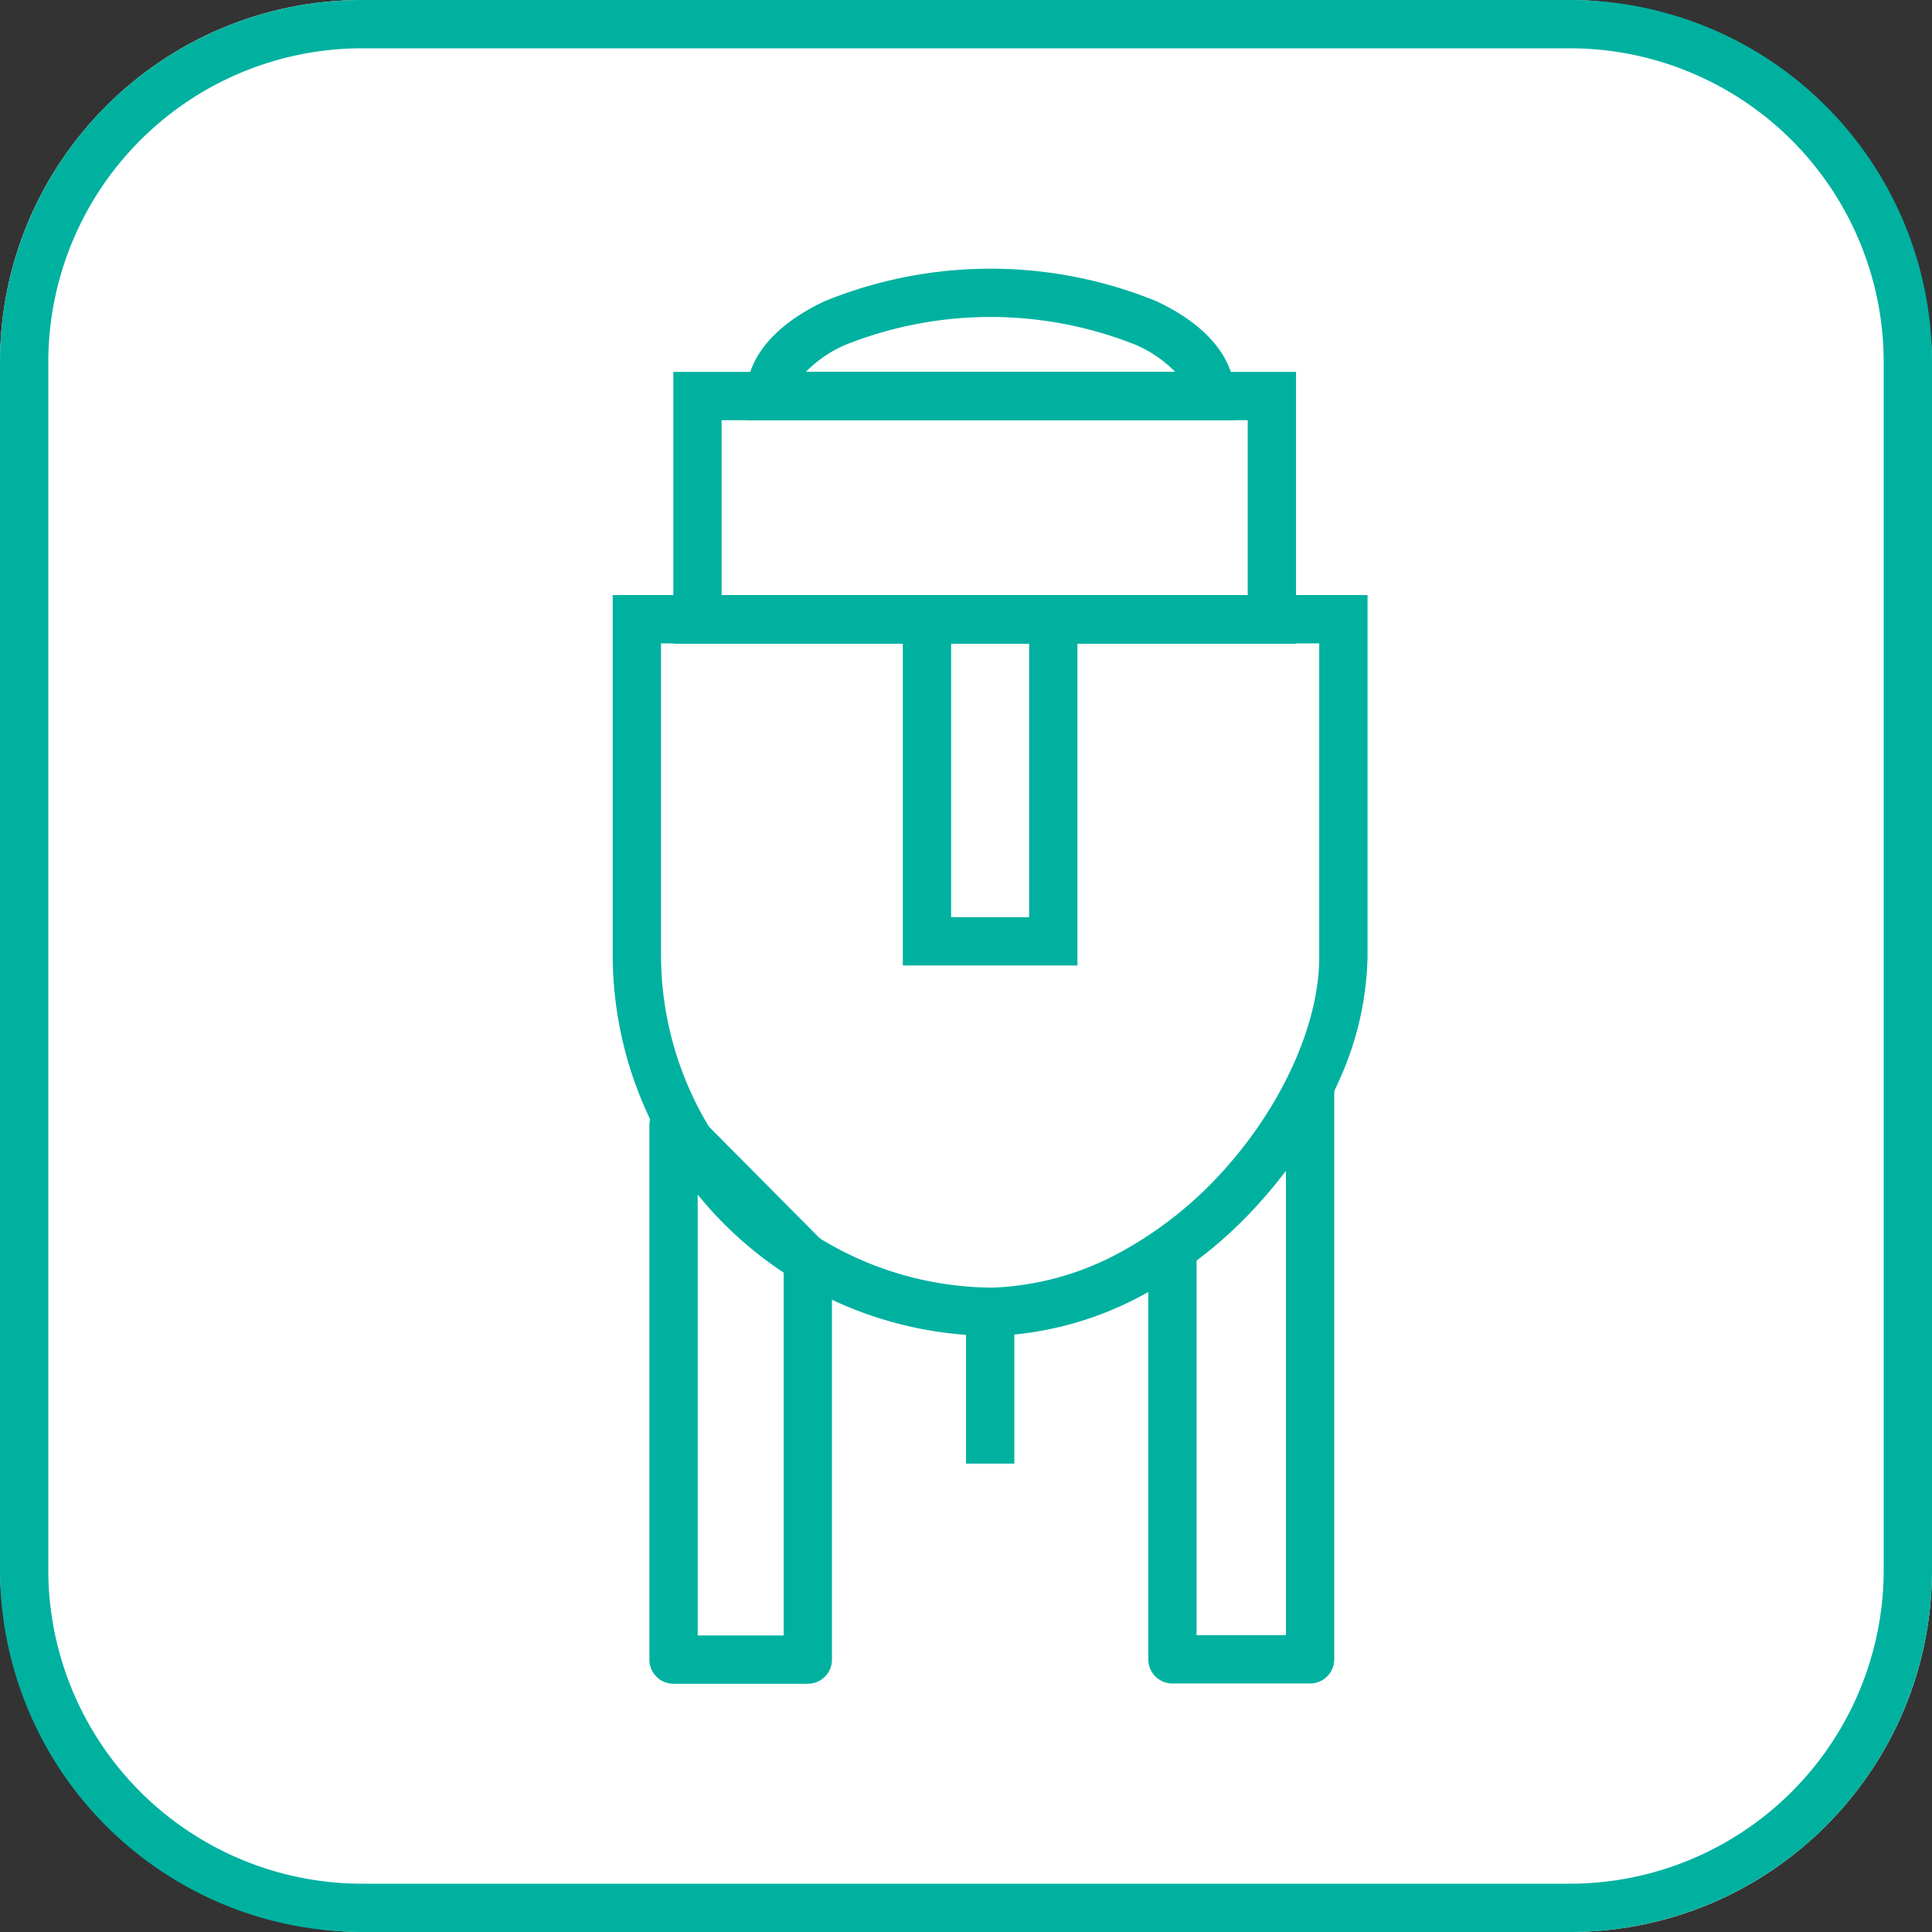<svg xmlns="http://www.w3.org/2000/svg" width="80" height="80" viewBox="0 0 80 80">
  <rect x="0" y="0" width="80" height="80" fill="#333333" stroke="none"/>
  <g id="Group_4548" data-name="Group 4548" transform="translate(-434 -10729)">
    <g id="Group_4425" data-name="Group 4425" transform="translate(17773 -7064)">
      <rect id="Rectangle_1478" data-name="Rectangle 1478" width="80" height="80" rx="15" transform="translate(-17339 17793)" fill="#fff"/>
      <path id="Rectangle_1478_-_Outline" data-name="Rectangle 1478 - Outline" d="M15,2A13,13,0,0,0,2,15V65A13,13,0,0,0,15,78H65A13,13,0,0,0,78,65V15A13,13,0,0,0,65,2H15m0-2H65A15,15,0,0,1,80,15V65A15,15,0,0,1,65,80H15A15,15,0,0,1,0,65V15A15,15,0,0,1,15,0Z" transform="translate(-17339 17793)" fill="#00b1a0"/>
    </g>
    <g id="Group_4515" data-name="Group 4515" transform="translate(20488 -6246)">
      <g id="Group_4512" data-name="Group 4512">
        <g id="Group_4511" data-name="Group 4511">
          <g id="Group_4509" data-name="Group 4509" transform="translate(-20027.629 16987.125)">
            <path id="Path_4600" data-name="Path 4600" d="M191.873,218.363h-20.23v-1c0-1.553,1.154-2.949,3.249-3.93a18.191,18.191,0,0,1,13.731,0c2.1.982,3.249,2.377,3.249,3.93Zm-17.764-2h15.3a5.176,5.176,0,0,0-1.632-1.119,16.232,16.232,0,0,0-12.035,0A5.172,5.172,0,0,0,174.108,216.363Z" transform="translate(-167.113 -213.087)" fill="#00b1a0"/>
            <path id="Rectangle_2805" data-name="Rectangle 2805" d="M-1-1H24.784V10.255H-1ZM22.784,1H1V8.255H22.784Z" transform="translate(2.51 4.275)" fill="#00b1a0"/>
            <path id="Path_4601" data-name="Path 4601" d="M143.454,350.234a15.791,15.791,0,0,1-15.783-15.784V319.558h31.256v14.951a12.965,12.965,0,0,1-1.187,5.172,19.073,19.073,0,0,1-3.238,4.985,17.841,17.841,0,0,1-4.873,3.871,13.985,13.985,0,0,1-5.9,1.685l-.02.01Zm-13.783-28.676V334.45a13.791,13.791,0,0,0,13.73,13.784h.024a11.957,11.957,0,0,0,5.262-1.461,16.072,16.072,0,0,0,4.325-3.442c2.429-2.71,3.928-6.087,3.914-8.814V321.558Z" transform="translate(-128.671 -307.042)" fill="#00b1a0"/>
            <path id="Rectangle_2807" data-name="Rectangle 2807" d="M-1-1H6.23V14.339H-1ZM4.23,1H1V12.339H4.23Z" transform="translate(12.013 13.514)" fill="#00b1a0"/>
          </g>
        </g>
        <path id="Path_4722" data-name="Path 4722" d="M296.157,10786.18h-2v-6.248h2Z" transform="translate(-20308.156 6249.425)" fill="#00b1a0"/>
      </g>
      <g id="Group_4510" data-name="Group 4510">
        <path id="Path_3517" data-name="Path 3517" d="M11.313,65.09H5.753a1,1,0,0,1-1-1V41.96a1,1,0,0,1,1.709-.7l5.56,5.6a1,1,0,0,1,.291.7V64.09A1,1,0,0,1,11.313,65.09Zm-4.56-2h3.56V47.97l-3.56-3.584Z" transform="translate(-20031.863 16979.631)" fill="#00b1a0"/>
        <path id="Path_4723" data-name="Path 4723" d="M-19999.756,17044.709h-5.7a1,1,0,0,1-1-1v-16.932h2v15.932h3.7v-23.01h2v24.01A1,1,0,0,1-19999.756,17044.709Z" transform="translate(0.004)" fill="#00b1a0"/>
      </g>
    </g>
  </g>
</svg>
